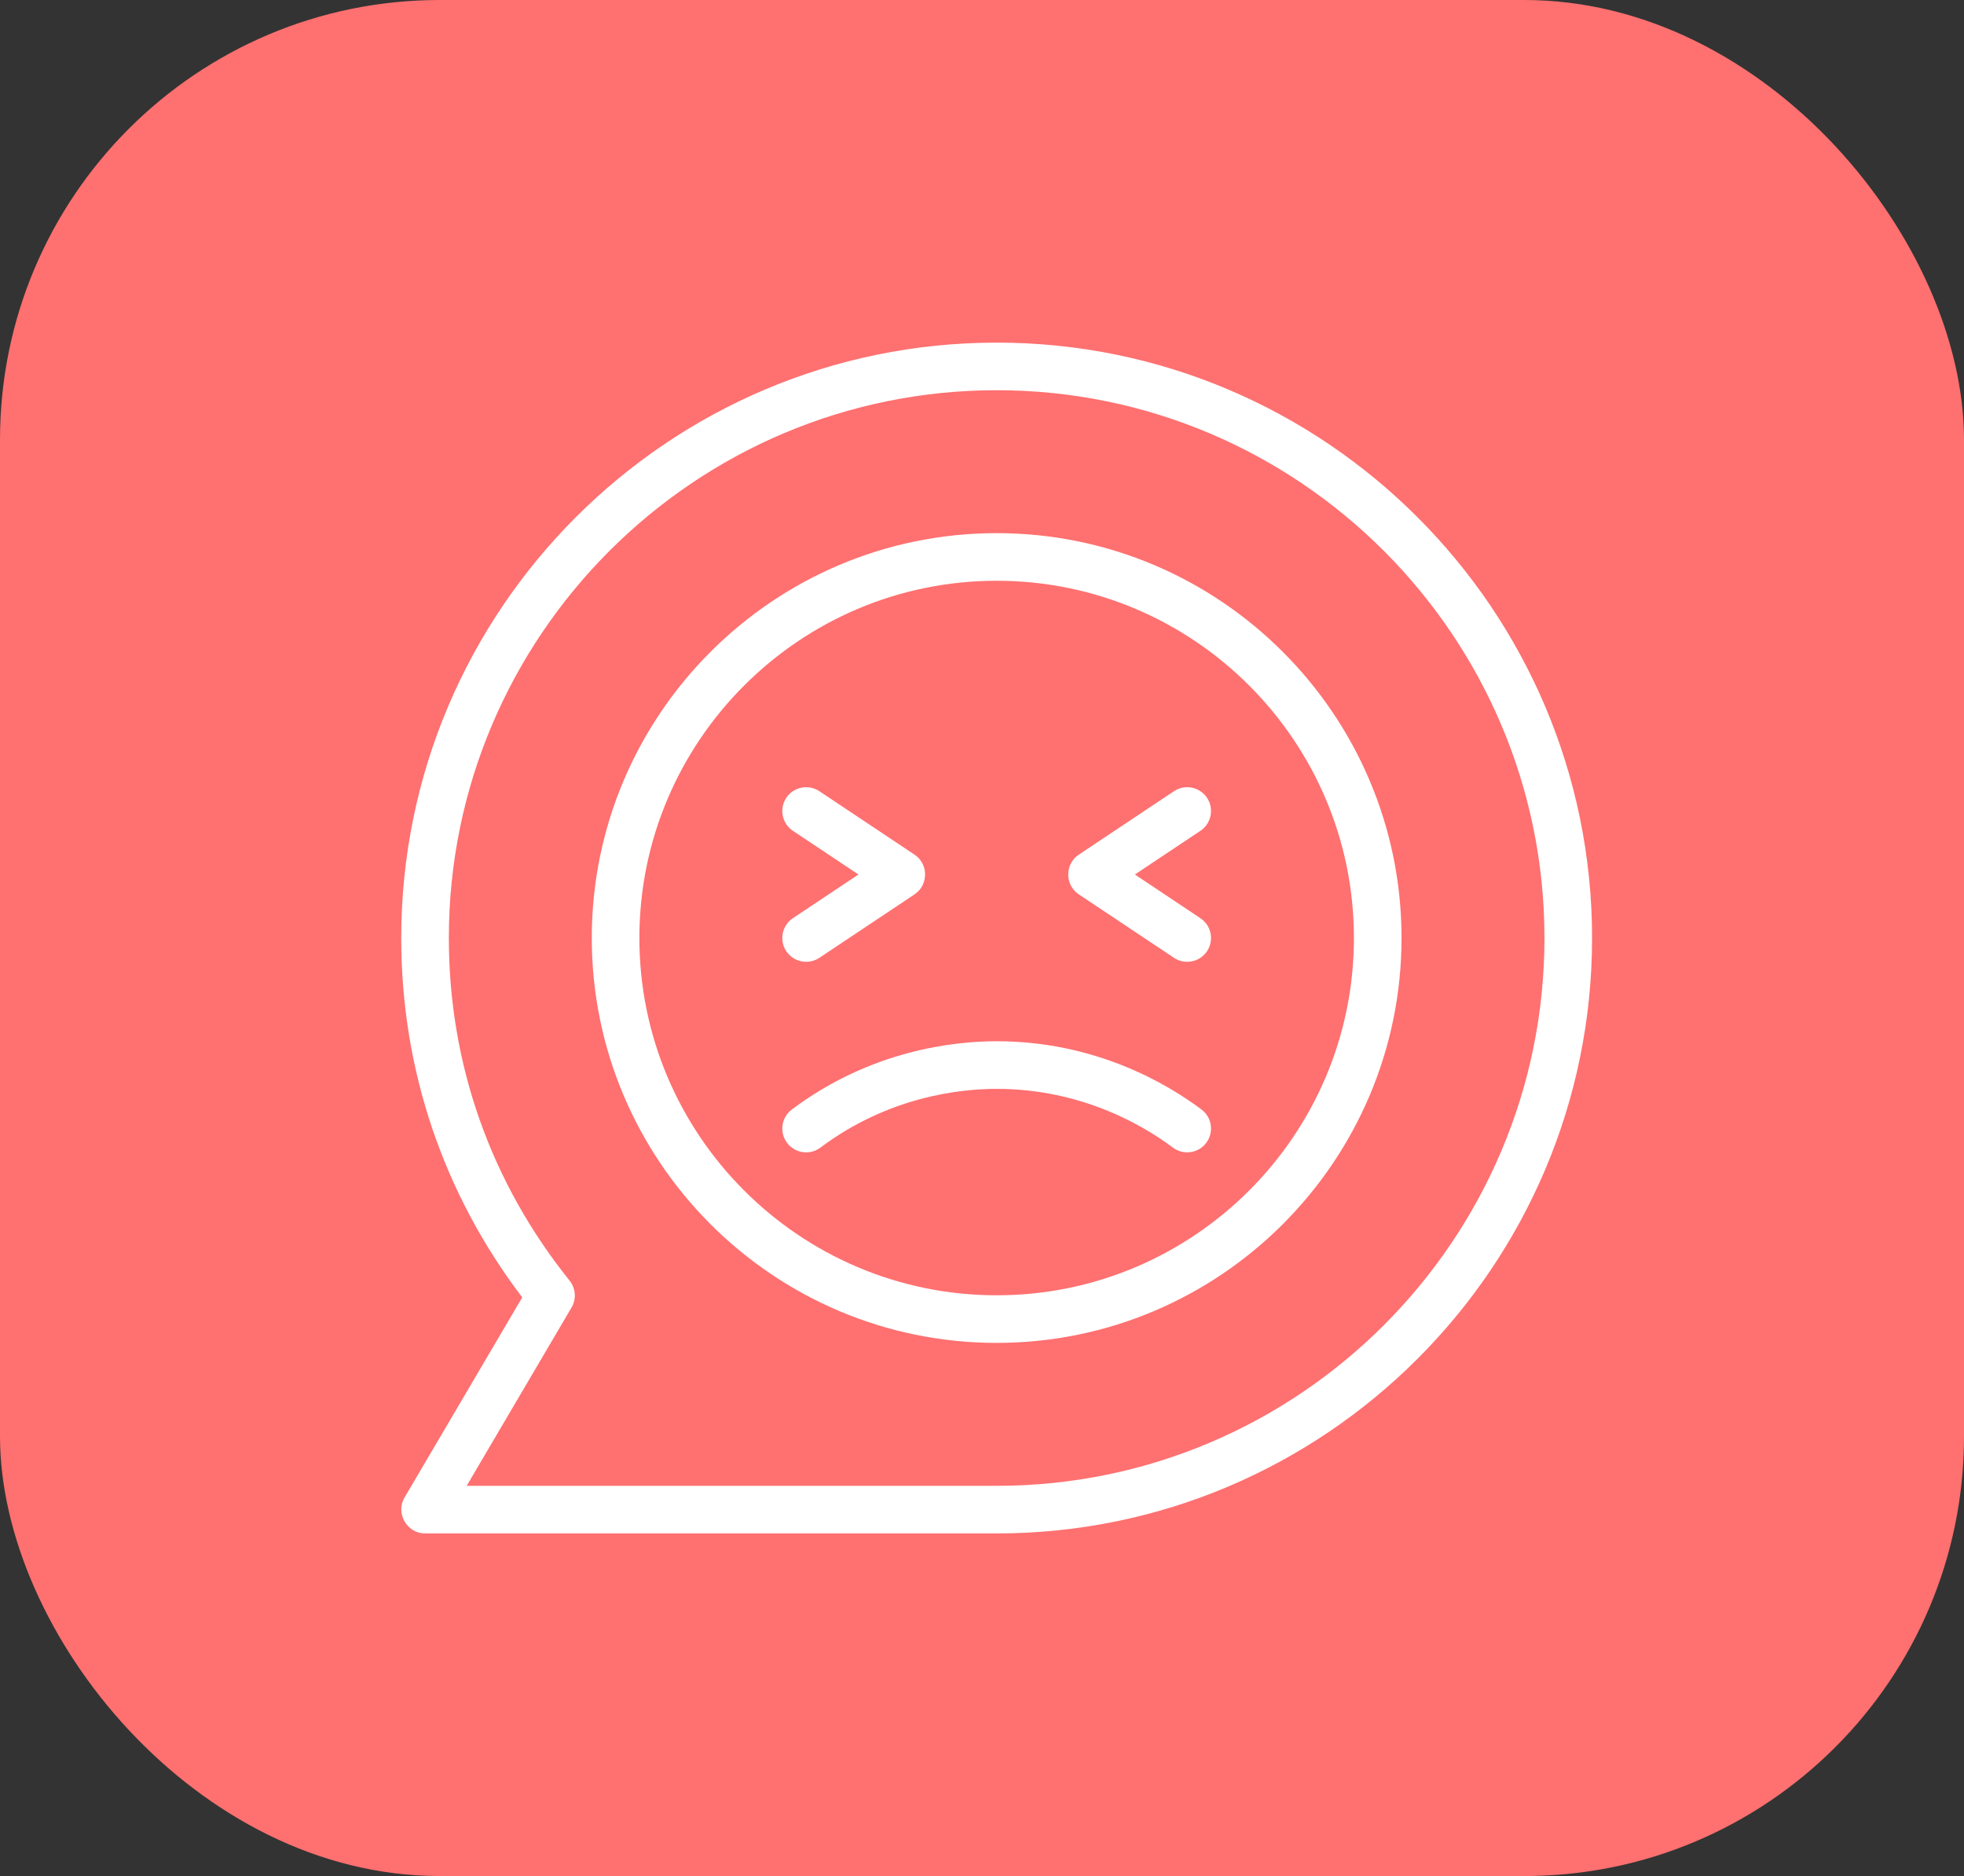 <svg width="67" height="64" viewBox="0 0 67 64" fill="none" xmlns="http://www.w3.org/2000/svg">
<rect x="0" y="0" width="67" height="64" fill="#333333" stroke="none"/>
<rect width="67" height="64" rx="15" fill="#FF7070"/>
<path d="M34 11.688C22.8 11.688 13.688 20.8 13.688 32C13.688 36.477 15.113 40.704 17.816 44.259C17.816 44.259 13.807 51.076 13.8 51.088C13.485 51.623 13.882 52.312 14.5 52.312H34C45.2 52.312 54.312 43.2 54.312 32C54.312 20.8 45.2 11.688 34 11.688ZM34 50.688H15.92L19.497 44.606C19.669 44.316 19.642 43.95 19.43 43.686C16.736 40.332 15.312 36.292 15.312 32C15.312 21.696 23.696 13.312 34 13.312C44.304 13.312 52.688 21.696 52.688 32C52.688 42.304 44.304 50.688 34 50.688Z" fill="white"/>
<path d="M34 18.188C26.384 18.188 20.188 24.384 20.188 32C20.188 39.616 26.384 45.812 34 45.812C41.616 45.812 47.812 39.616 47.812 32C47.812 24.384 41.616 18.188 34 18.188ZM34 44.188C27.28 44.188 21.812 38.72 21.812 32C21.812 25.28 27.28 19.812 34 19.812C40.72 19.812 46.188 25.28 46.188 32C46.188 38.72 40.72 44.188 34 44.188Z" fill="white"/>
<path d="M26.824 32.451C27.072 32.822 27.58 32.922 27.951 32.676C27.951 32.676 31.189 30.518 31.201 30.509C31.677 30.192 31.677 29.474 31.201 29.157L27.951 26.991C27.578 26.743 27.073 26.843 26.824 27.216C26.575 27.59 26.676 28.094 27.049 28.343L29.285 29.833L27.049 31.324C26.676 31.573 26.575 32.077 26.824 32.451ZM40.05 32.676C40.42 32.922 40.928 32.823 41.176 32.451C41.425 32.077 41.324 31.573 40.951 31.324L38.715 29.833L40.951 28.343C41.324 28.094 41.425 27.59 41.176 27.216C40.928 26.844 40.424 26.742 40.05 26.991C40.05 26.991 36.807 29.152 36.8 29.157C36.323 29.475 36.322 30.192 36.8 30.509L40.05 32.676ZM34 35.521C32.551 35.521 29.715 35.823 27.013 37.85C26.654 38.119 26.581 38.628 26.85 38.988C27.12 39.346 27.629 39.42 27.987 39.15C30.313 37.406 32.753 37.146 34 37.146C36.906 37.146 39.015 38.402 40.013 39.15C40.369 39.418 40.884 39.344 41.15 38.988C41.419 38.628 41.346 38.119 40.988 37.85C39.827 36.98 37.378 35.521 34 35.521Z" fill="white"/>
</svg>
